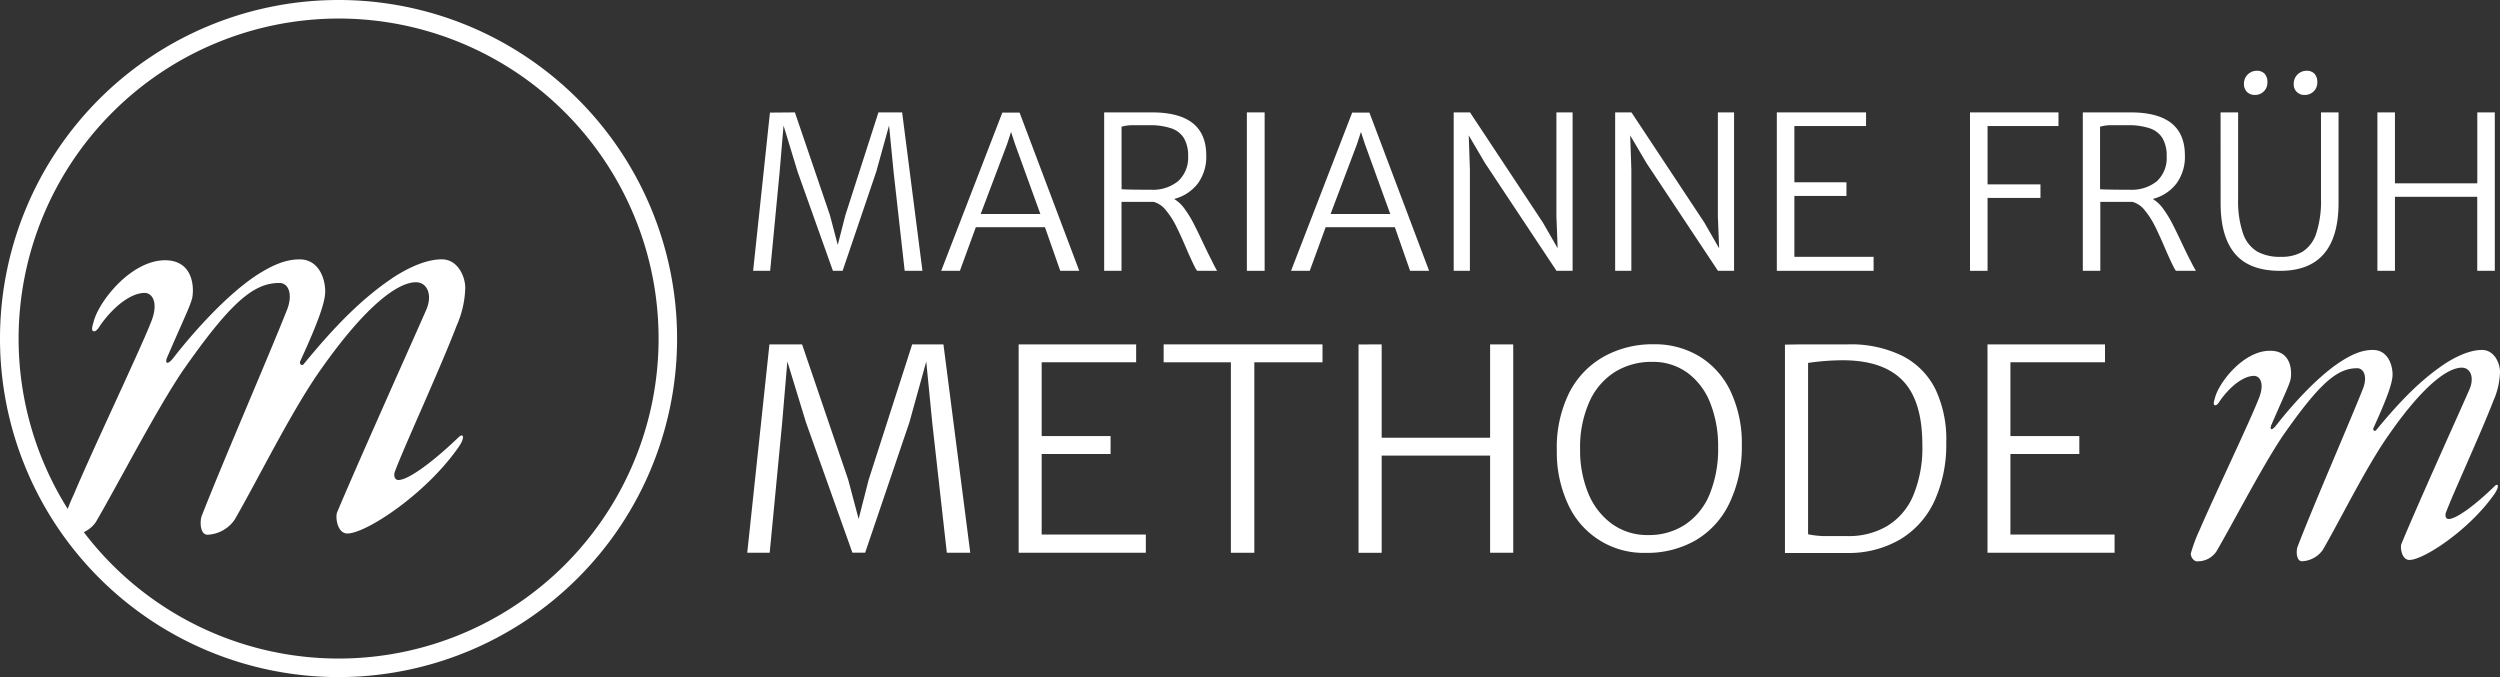 <svg id="Ebene_2" data-name="Ebene 2" xmlns="http://www.w3.org/2000/svg" viewBox="0 0 480 130"><rect x="0" y="0" width="480" height="130" fill="#333333" stroke="none"/><defs><style>.cls-1{fill:#fff;}</style></defs><title>Zeichenfläche 1</title><path class="cls-1" d="M152.62,21.58l6.73,19.74,1.5,5.71,1.46-5.71,6.35-19.74h4.55L177.11,52H173.7l-2.12-18.91-.88-9L168.23,33l-6.45,19h-1.86l-6.77-19-2.71-8.89-.76,9L147.87,52H144.6l3.23-30.38Z"/><path class="cls-1" d="M200.63,43.62H187.36L184.3,52h-3.59l11.74-30.38h3.31L207.22,52h-3.65Zm-.88-2.53-4.87-13.44-.76-2.32-.76,2.34-5.07,13.42Z"/><path class="cls-1" d="M233.69,52h-3.83a3.42,3.42,0,0,1-.4-.63q-.2-.39-.46-.93l-.12-.26-.1-.22q-.5-1.06-1.1-2.47-1.08-2.51-1.9-4.15a15.53,15.53,0,0,0-1.91-2.95,4.56,4.56,0,0,0-2.35-1.63h-6.19V52H212V21.58h9.18q10.42,0,10.42,8.25a8.65,8.65,0,0,1-1.64,5.43,8.34,8.34,0,0,1-4.53,2.94,6.78,6.78,0,0,1,2,1.88,20.69,20.69,0,0,1,1.7,2.75q.76,1.47,1.82,3.72t1.66,3.39Q233.31,51.39,233.69,52ZM221,36.43a7.67,7.67,0,0,0,5.19-1.64A6.09,6.09,0,0,0,228.12,30a6.62,6.62,0,0,0-.79-3.45,4.54,4.54,0,0,0-2.44-1.91,12.76,12.76,0,0,0-4.28-.6h-2.93a7.6,7.6,0,0,0-2.34.29v12Q216.52,36.43,221,36.43Z"/><path class="cls-1" d="M242.81,21.58V52H239.4V21.58Z"/><path class="cls-1" d="M267.81,43.62H254.53L251.47,52h-3.59l11.74-30.38h3.31L274.39,52h-3.65Zm-.88-2.53-4.87-13.44-.76-2.32-.76,2.34-5.07,13.42Z"/><path class="cls-1" d="M301.94,21.58V52h-3.09L285.13,31.32,282,26l.22,6.57V52h-3.11V21.58h3.13l14,21.16,2.83,4.93-.24-6.21V21.58Z"/><path class="cls-1" d="M332.94,21.58V52h-3.09L316.13,31.32,313,26l.22,6.57V52h-3.11V21.58h3.13l14,21.16,2.83,4.93-.24-6.21V21.58Z"/><path class="cls-1" d="M358.28,21.58V24.2H344.52V35h10v2.62h-10V49.31h15.21V52H341.15V21.58Z"/><path class="cls-1" d="M395.23,21.58V24.2H381.61V35.4h10.16V38H381.61V52h-3.37V21.58Z"/><path class="cls-1" d="M421.62,52h-3.83a3.4,3.4,0,0,1-.4-.63q-.2-.39-.46-.93l-.12-.26-.1-.22q-.5-1.06-1.1-2.47-1.08-2.51-1.9-4.15a15.55,15.55,0,0,0-1.91-2.95,4.56,4.56,0,0,0-2.35-1.63h-6.19V52H399.9V21.58h9.18q10.42,0,10.42,8.25a8.65,8.65,0,0,1-1.64,5.43,8.34,8.34,0,0,1-4.53,2.94,6.78,6.78,0,0,1,2,1.88,20.64,20.64,0,0,1,1.7,2.75q.76,1.47,1.82,3.72t1.66,3.39Q421.24,51.39,421.62,52ZM408.94,36.43a7.67,7.67,0,0,0,5.19-1.64A6.09,6.09,0,0,0,416,30a6.63,6.63,0,0,0-.79-3.45,4.54,4.54,0,0,0-2.44-1.91,12.76,12.76,0,0,0-4.28-.6h-2.94a7.6,7.6,0,0,0-2.34.29v12Q404.45,36.43,408.94,36.43Z"/><path class="cls-1" d="M426.35,21.58h3.37l0,16.56a19.1,19.1,0,0,0,.95,6.7,6.46,6.46,0,0,0,2.73,3.47,9,9,0,0,0,4.5,1,7.93,7.93,0,0,0,4.22-1,6.59,6.59,0,0,0,2.6-3.5,19.89,19.89,0,0,0,.91-6.68V21.58H449V38.92Q449,52,437.79,52q-5.91,0-8.68-3.29t-2.75-9.75Zm4.83-6.79a2.47,2.47,0,0,1,.9-.88,2.33,2.33,0,0,1,1.18-.32,2,2,0,0,1,1.56.58,2.31,2.31,0,0,1,.52,1.6,2.36,2.36,0,0,1-.7,1.79,2.39,2.39,0,0,1-1.72.67,2.06,2.06,0,0,1-1.49-.57,2.11,2.11,0,0,1-.59-1.59A2.41,2.41,0,0,1,431.18,14.79Zm9.56,0a2.47,2.47,0,0,1,.9-.88,2.33,2.33,0,0,1,1.18-.32,2,2,0,0,1,1.57.58,2.28,2.28,0,0,1,.53,1.6,2.34,2.34,0,0,1-.71,1.79,2.4,2.4,0,0,1-1.71.67,2,2,0,0,1-2.1-2.16A2.42,2.42,0,0,1,440.74,14.79Z"/><path class="cls-1" d="M459.83,21.58V35.2h15.81V21.58H479V52h-3.37V37.79H459.83V52h-3.37V21.58Z"/><path class="cls-1" d="M154,66.12l8.86,26,2,7.52,1.92-7.52,8.36-26h6l5.15,40h-4.5L179,81.24l-1.16-11.83L174.6,81.11l-8.49,25h-2.45l-8.91-25-3.58-11.71-1,11.83-2.39,24.9h-4.31l4.26-40Z"/><path class="cls-1" d="M218.14,66.12v3.44H200V83.73h13.23v3.44H200v15.46h20v3.5H195.58v-40Z"/><path class="cls-1" d="M223.42,69.56V66.12h30.5v3.44H240.83v36.57h-4.5V69.56Z"/><path class="cls-1" d="M265.28,66.12V84.05H286.1V66.12h4.44v40H286.1V87.47H265.28v18.67h-4.44v-40Z"/><path class="cls-1" d="M301.31,75.37A16.5,16.5,0,0,1,308,68.43a19.19,19.19,0,0,1,9.47-2.33,16.52,16.52,0,0,1,8.94,2.4,15.78,15.78,0,0,1,5.93,6.78,23.34,23.34,0,0,1,2.09,10.16A24.88,24.88,0,0,1,332,96.71a16.4,16.4,0,0,1-6.49,7.06,18.7,18.7,0,0,1-9.51,2.38A15.91,15.91,0,0,1,301,96.67a23.6,23.6,0,0,1-2.09-10.13A23.69,23.69,0,0,1,301.31,75.37Zm27.11,2.14a13.14,13.14,0,0,0-4.34-5.87,11.18,11.18,0,0,0-6.9-2.16,13.28,13.28,0,0,0-7.06,1.9,13,13,0,0,0-4.93,5.7,21.41,21.41,0,0,0-1.81,9.27,21.56,21.56,0,0,0,1.52,8.24,13.65,13.65,0,0,0,4.5,5.93,11.61,11.61,0,0,0,7.13,2.21,12.53,12.53,0,0,0,7-2A12.8,12.8,0,0,0,328.21,95a23,23,0,0,0,1.67-9.22A22.41,22.41,0,0,0,328.42,77.51Z"/><path class="cls-1" d="M345.87,66.12h8.89a22.49,22.49,0,0,1,10.52,2.22,14.33,14.33,0,0,1,6.34,6.43A22.42,22.42,0,0,1,373.68,85a26,26,0,0,1-2.25,11.16,16.77,16.77,0,0,1-6.57,7.39,19.62,19.62,0,0,1-10.35,2.62H342.71v-40ZM362.33,101a12.47,12.47,0,0,0,5-5.83,23.87,23.87,0,0,0,1.76-9.78q0-8.46-3.8-12.35T353.7,69.17a47.09,47.09,0,0,0-6.55.51v32.9a16.88,16.88,0,0,0,3.72.35h3.9A14.5,14.5,0,0,0,362.33,101Z"/><path class="cls-1" d="M404.16,66.12v3.44H386V83.73h13.23v3.44H386v15.46h20v3.5H381.6v-40Z"/><path class="cls-1" d="M439.79,72.84c-.31,1.26-1.36,3.35-3.66,8.69-.42.94,0,1.26.84.21,2.93-3.77,7.85-9.32,12.35-12.25,2.41-1.57,4.29-2.3,6.28-2.3,2.83,0,3.77,2.83,3.77,4.71,0,1.47-.84,4.08-3.66,10.26-.21.52.31.73.52.42,4.82-5.86,8.79-9.84,13.4-12.88,2.83-1.78,5.13-2.51,6.91-2.51,2.41,0,3.46,2.62,3.46,4.19a14.52,14.52,0,0,1-1.26,5.55c-2.51,6.49-7.75,17.8-9.11,21.46-.21.52-.1,1.26.52,1.26,1.36,0,4.82-2.41,8.79-6.28.73-.73,1,0,0,1.47-4.82,6.91-13.61,12.67-16.33,12.67-1.47,0-1.78-2.3-1.57-3,3-7.33,11.83-26.8,13.09-29.73,1-2.3.21-4.19-1.47-4.19-2.51,0-7.12,3-14,12.88-4.29,6.07-9.21,16.12-12.67,22.09a5.14,5.14,0,0,1-4,2.2c-1.15,0-1.15-2.09-.84-2.83,3-7.85,10.05-24,12.56-30.36.84-2.2.21-3.87-1.15-3.87-3.77,0-7.12,2.72-14.34,13.09-4,6-9.32,16.33-12.67,22.09a4.31,4.31,0,0,1-3.77,1.89c-.52,0-1.15-.73-1.15-1.47a29.37,29.37,0,0,1,1.67-4.5c2.93-6.8,9.74-21,11.41-25.34,1.15-2.83.21-4.29-.94-4.29-1.89,0-4.4,1.78-6.49,4.71-.31.52-.63.94-.94.94s-.42-.31-.11-1.26c.63-2.93,5.44-9.21,10.58-9.21C439.9,67.29,440.1,71.17,439.79,72.84Z"/><path class="cls-1" d="M36.91,57.2c-.41,1.64-1.78,4.37-4.78,11.33-.55,1.23,0,1.64,1.09.27,3.82-4.92,10.24-12.15,16.11-16,3.14-2,5.6-3,8.19-3,3.69,0,4.92,3.69,4.92,6.14,0,1.91-1.09,5.33-4.78,13.38-.27.68.41,1,.68.55,6.28-7.65,11.47-12.84,17.48-16.8,3.69-2.32,6.69-3.28,9-3.28,3.14,0,4.51,3.41,4.51,5.46a18.94,18.94,0,0,1-1.64,7.24C84.43,71,77.6,85.74,75.83,90.52c-.27.68-.14,1.64.68,1.64C78.29,92.16,82.79,89,88,84c1-1,1.37,0,0,1.91-6.28,9-17.75,16.52-21.3,16.52-1.91,0-2.32-3-2-4,4-9.56,15.43-35,17.07-38.78,1.37-3,.27-5.46-1.91-5.46-3.28,0-9.29,4-18.3,16.8-5.6,7.92-12,21-16.52,28.81a6.7,6.7,0,0,1-5.19,2.87c-1.5,0-1.5-2.73-1.09-3.69,4-10.24,13.11-31.27,16.39-39.6,1.09-2.87.27-5.05-1.5-5.05-4.92,0-9.29,3.55-18.71,17.07-5.19,7.78-12.15,21.3-16.52,28.81a5.63,5.63,0,0,1-4.92,2.46c-.68,0-1.5-1-1.5-1.91a38.41,38.41,0,0,1,2.19-5.87C17.93,86,26.8,67.44,29,61.84c1.5-3.69.27-5.6-1.23-5.6-2.46,0-5.74,2.32-8.47,6.14-.41.68-.82,1.23-1.23,1.23s-.55-.41-.14-1.64c.82-3.82,7.1-12,13.79-12C37,50,37.32,55,36.91,57.2Z"/><path class="cls-1" d="M65,3.56A61.44,61.44,0,1,1,3.57,65,61.51,61.51,0,0,1,65,3.56M65,0a65,65,0,1,0,65,65A65,65,0,0,0,65,0Z"/></svg>
